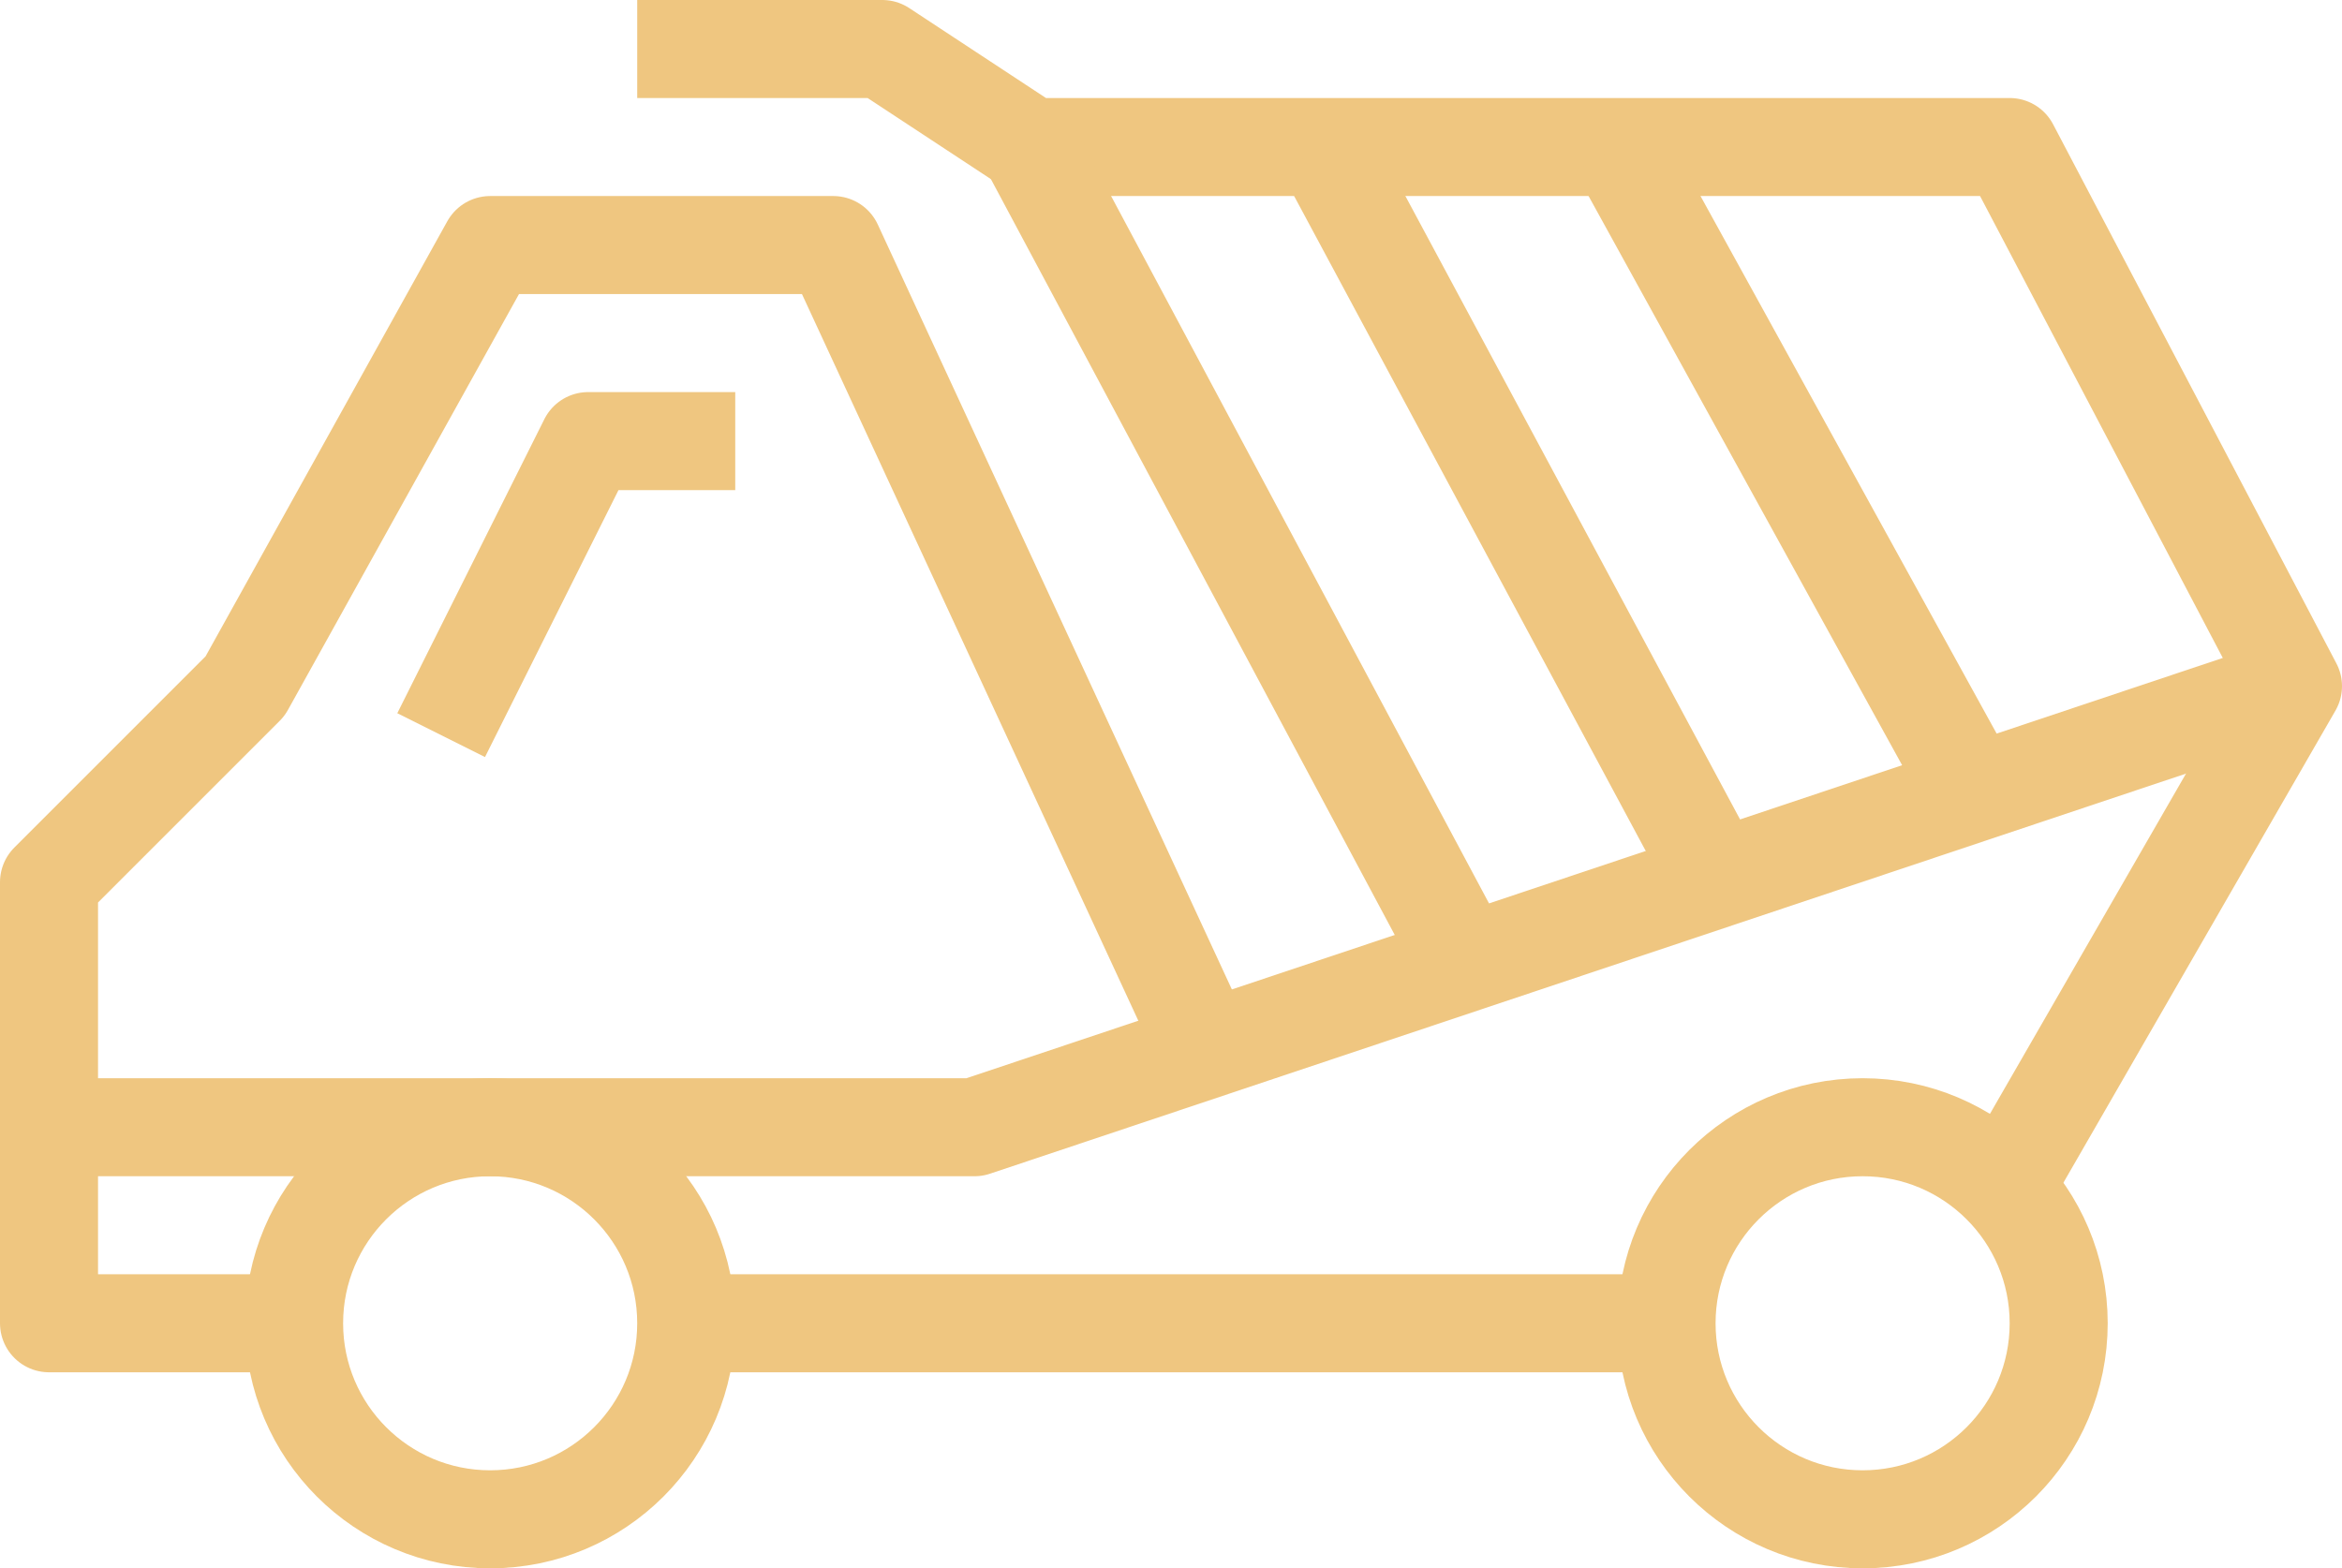 <svg version="1.1" id="Layer_1" xmlns="http://www.w3.org/2000/svg" xmlns:xlink="http://www.w3.org/1999/xlink" x="0px" y="0px"
	 width="23.89px" height="16px" viewBox="0 0 23.89 16" enable-background="new 0 0 23.89 16" xml:space="preserve"><defs><style>.cls-1{fill:none;stroke:#efc680;stroke-linejoin:round;}</style></defs><title>projects</title><circle class="cls-1" cx="5" cy="13.5" r="2"/><circle class="cls-1" cx="19" cy="13.5" r="2"/><line class="cls-1" x1="7" y1="13.5" x2="17" y2="13.5"/><polyline class="cls-1" points="7.5 4.5 6 4.5 4.5 7.5"/><polyline class="cls-1" points="3 13.5 0.5 13.5 0.5 9 2.5 7 5 2.5 8.5 2.5 12.3 10.71"/><polyline class="cls-1" points="0.5 11.5 9.94 11.5 23.39 7"/><polyline class="cls-1" points="20.44 12.12 23.39 7 20.5 1.5 10.52 1.5 9 0.5 6.5 0.5"/><line class="cls-1" x1="14.95" y1="9.83" x2="10.5" y2="1.5"/><line class="cls-1" x1="17.51" y1="8.97" x2="13.5" y2="1.5"/><line class="cls-1" x1="20.13" y1="8.09" x2="16.5" y2="1.5"/></svg>